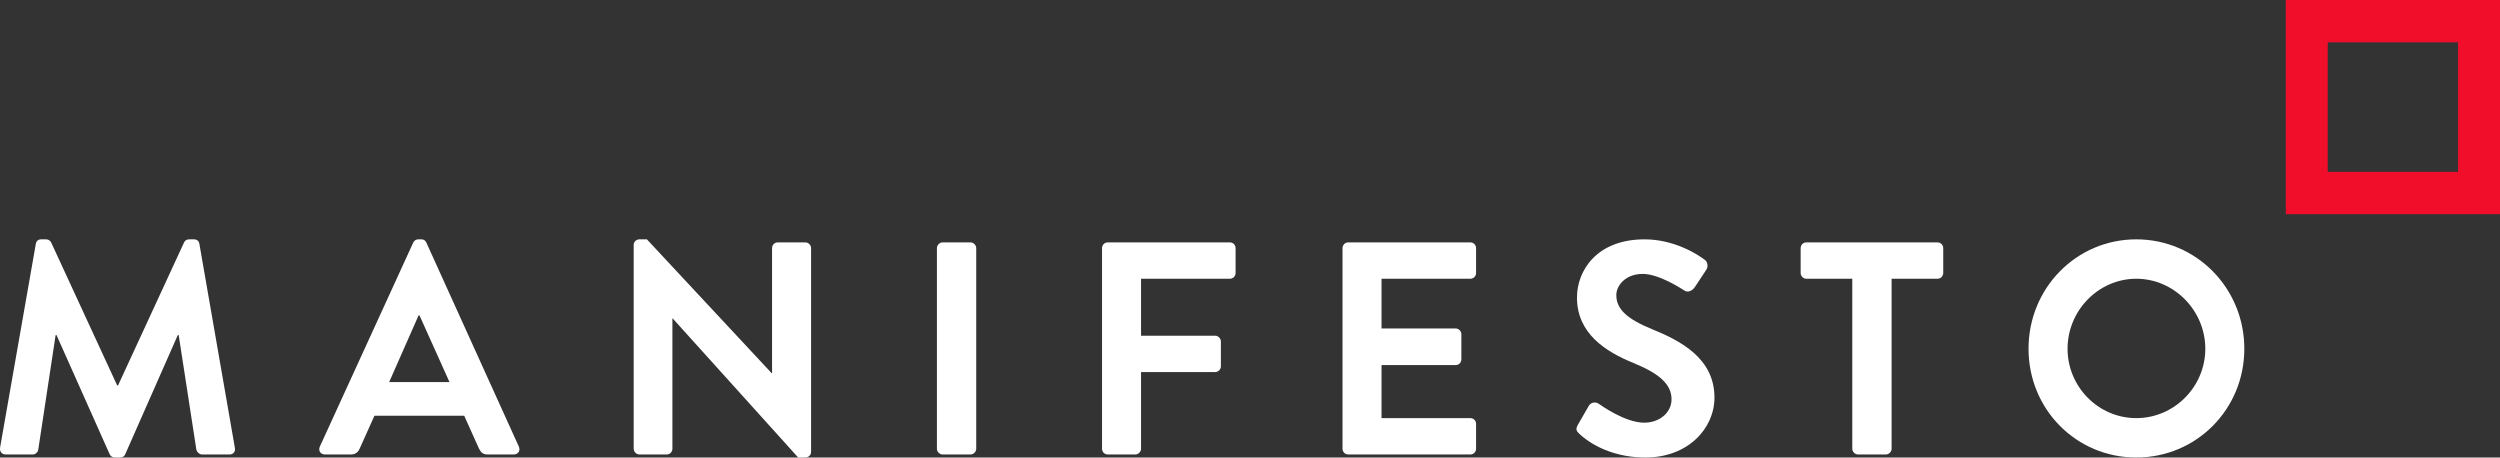 <?xml version="1.0" standalone="no"?>
<!-- Generator: Adobe Fireworks 10, Export SVG Extension by Aaron Beall (http://fireworks.abeall.com) . Version: 0.6.1  -->
<!DOCTYPE svg PUBLIC "-//W3C//DTD SVG 1.1//EN" "http://www.w3.org/Graphics/SVG/1.1/DTD/svg11.dtd">
<svg id="Untitled-P%E1gina%201" viewBox="0 0 153 28" style="background-color:#ffffff00" version="1.1"
	xmlns="http://www.w3.org/2000/svg" xmlns:xlink="http://www.w3.org/1999/xlink" xml:space="preserve"
	x="0px" y="0px" width="153px" height="28px"
>
	<rect x="0" y="0" width="153" height="28" fill="#333333" stroke="none"/>
	<g id="Capa%201">
		<g>
			<path d="M 150.433 2.591 L 150.433 10.517 L 142.458 10.517 L 142.458 2.591 L 150.433 2.591 L 150.433 2.591 ZM 153 0 L 139.891 0 L 139.891 13.108 L 153 13.108 L 153 0 L 153 0 Z" fill="#f00e2b"/>
			<g>
				<path d="M 2.192 14.927 C 2.21 14.778 2.32 14.648 2.522 14.648 L 2.816 14.648 C 2.963 14.648 3.073 14.723 3.129 14.834 L 7.17 23.586 C 7.207 23.586 7.207 23.586 7.225 23.586 L 11.266 14.834 C 11.322 14.723 11.413 14.648 11.578 14.648 L 11.873 14.648 C 12.075 14.648 12.185 14.778 12.203 14.927 L 14.371 27.388 C 14.426 27.648 14.279 27.814 14.04 27.814 L 12.369 27.814 C 12.203 27.814 12.056 27.666 12.02 27.536 L 10.936 20.508 C 10.918 20.508 10.881 20.508 10.881 20.508 L 7.666 27.796 C 7.629 27.907 7.519 28 7.354 28 L 7.023 28 C 6.858 28 6.766 27.907 6.71 27.796 L 3.459 20.508 C 3.459 20.508 3.422 20.508 3.404 20.508 L 2.339 27.536 C 2.32 27.666 2.173 27.814 2.008 27.814 L 0.355 27.814 C 0.116 27.814 -0.031 27.648 0.006 27.388 L 2.192 14.927 Z" fill="#ffffff"/>
				<path d="M 19.574 27.332 L 25.287 14.852 C 25.342 14.742 25.434 14.648 25.599 14.648 L 25.783 14.648 C 25.966 14.648 26.04 14.742 26.095 14.852 L 31.753 27.332 C 31.863 27.573 31.716 27.814 31.441 27.814 L 29.843 27.814 C 29.567 27.814 29.439 27.703 29.309 27.444 L 28.409 25.441 L 22.917 25.441 L 22.017 27.444 C 21.943 27.629 21.778 27.814 21.484 27.814 L 19.886 27.814 C 19.611 27.814 19.464 27.573 19.574 27.332 ZM 27.509 23.383 L 25.673 19.303 L 25.617 19.303 L 23.817 23.383 L 27.509 23.383 Z" fill="#ffffff"/>
				<path d="M 38.782 14.983 C 38.782 14.797 38.947 14.648 39.131 14.648 L 39.59 14.648 L 47.231 22.845 L 47.25 22.845 L 47.25 15.187 C 47.25 15.001 47.396 14.834 47.599 14.834 L 49.289 14.834 C 49.472 14.834 49.638 15.001 49.638 15.187 L 49.638 27.666 C 49.638 27.852 49.472 28 49.289 28 L 48.848 28 L 41.17 19.489 L 41.151 19.489 L 41.151 27.462 C 41.151 27.648 41.004 27.814 40.802 27.814 L 39.131 27.814 C 38.947 27.814 38.782 27.648 38.782 27.462 L 38.782 14.983 Z" fill="#ffffff"/>
				<path d="M 57.339 15.187 C 57.339 15.001 57.505 14.834 57.688 14.834 L 59.396 14.834 C 59.58 14.834 59.745 15.001 59.745 15.187 L 59.745 27.462 C 59.745 27.648 59.58 27.814 59.396 27.814 L 57.688 27.814 C 57.505 27.814 57.339 27.648 57.339 27.462 L 57.339 15.187 Z" fill="#ffffff"/>
				<path d="M 67.444 15.187 C 67.444 15.001 67.591 14.834 67.793 14.834 L 75.269 14.834 C 75.471 14.834 75.618 15.001 75.618 15.187 L 75.618 16.707 C 75.618 16.893 75.471 17.059 75.269 17.059 L 69.832 17.059 L 69.832 20.545 L 74.369 20.545 C 74.553 20.545 74.718 20.712 74.718 20.898 L 74.718 22.419 C 74.718 22.604 74.553 22.771 74.369 22.771 L 69.832 22.771 L 69.832 27.462 C 69.832 27.648 69.667 27.814 69.483 27.814 L 67.793 27.814 C 67.591 27.814 67.444 27.648 67.444 27.462 L 67.444 15.187 Z" fill="#ffffff"/>
				<path d="M 82.162 15.187 C 82.162 15.001 82.308 14.834 82.511 14.834 L 89.987 14.834 C 90.189 14.834 90.336 15.001 90.336 15.187 L 90.336 16.707 C 90.336 16.893 90.189 17.059 89.987 17.059 L 84.55 17.059 L 84.55 20.101 L 89.087 20.101 C 89.271 20.101 89.436 20.267 89.436 20.453 L 89.436 21.992 C 89.436 22.196 89.271 22.344 89.087 22.344 L 84.55 22.344 L 84.55 25.589 L 89.987 25.589 C 90.189 25.589 90.336 25.756 90.336 25.942 L 90.336 27.462 C 90.336 27.648 90.189 27.814 89.987 27.814 L 82.511 27.814 C 82.308 27.814 82.162 27.648 82.162 27.462 L 82.162 15.187 Z" fill="#ffffff"/>
				<path d="M 96.566 25.997 L 97.228 24.848 C 97.375 24.588 97.687 24.588 97.852 24.718 C 97.945 24.773 99.433 25.868 100.626 25.868 C 101.581 25.868 102.298 25.237 102.298 24.439 C 102.298 23.494 101.508 22.845 99.965 22.214 C 98.238 21.51 96.511 20.398 96.511 18.209 C 96.511 16.559 97.724 14.648 100.645 14.648 C 102.518 14.648 103.951 15.613 104.319 15.891 C 104.502 16.002 104.557 16.317 104.429 16.503 L 103.731 17.56 C 103.584 17.782 103.308 17.931 103.088 17.782 C 102.941 17.69 101.545 16.763 100.535 16.763 C 99.487 16.763 98.918 17.467 98.918 18.061 C 98.918 18.932 99.598 19.525 101.086 20.138 C 102.867 20.86 104.925 21.936 104.925 24.328 C 104.925 26.238 103.29 28 100.7 28 C 98.385 28 97.026 26.906 96.659 26.553 C 96.493 26.387 96.401 26.294 96.566 25.997 Z" fill="#ffffff"/>
				<path d="M 113.36 17.059 L 110.549 17.059 C 110.347 17.059 110.2 16.893 110.2 16.707 L 110.2 15.187 C 110.2 15.001 110.347 14.834 110.549 14.834 L 118.576 14.834 C 118.778 14.834 118.926 15.001 118.926 15.187 L 118.926 16.707 C 118.926 16.893 118.778 17.059 118.576 17.059 L 115.766 17.059 L 115.766 27.462 C 115.766 27.648 115.601 27.814 115.417 27.814 L 113.709 27.814 C 113.525 27.814 113.36 27.648 113.36 27.462 L 113.36 17.059 Z" fill="#ffffff"/>
				<path d="M 130.741 14.648 C 134.414 14.648 137.353 17.634 137.353 21.343 C 137.353 25.051 134.414 28 130.741 28 C 127.067 28 124.146 25.051 124.146 21.343 C 124.146 17.634 127.067 14.648 130.741 14.648 ZM 130.741 25.589 C 133.055 25.589 134.965 23.679 134.965 21.343 C 134.965 19.006 133.055 17.059 130.741 17.059 C 128.426 17.059 126.534 19.006 126.534 21.343 C 126.534 23.679 128.426 25.589 130.741 25.589 Z" fill="#ffffff"/>
			</g>
		</g>
	</g>
</svg>